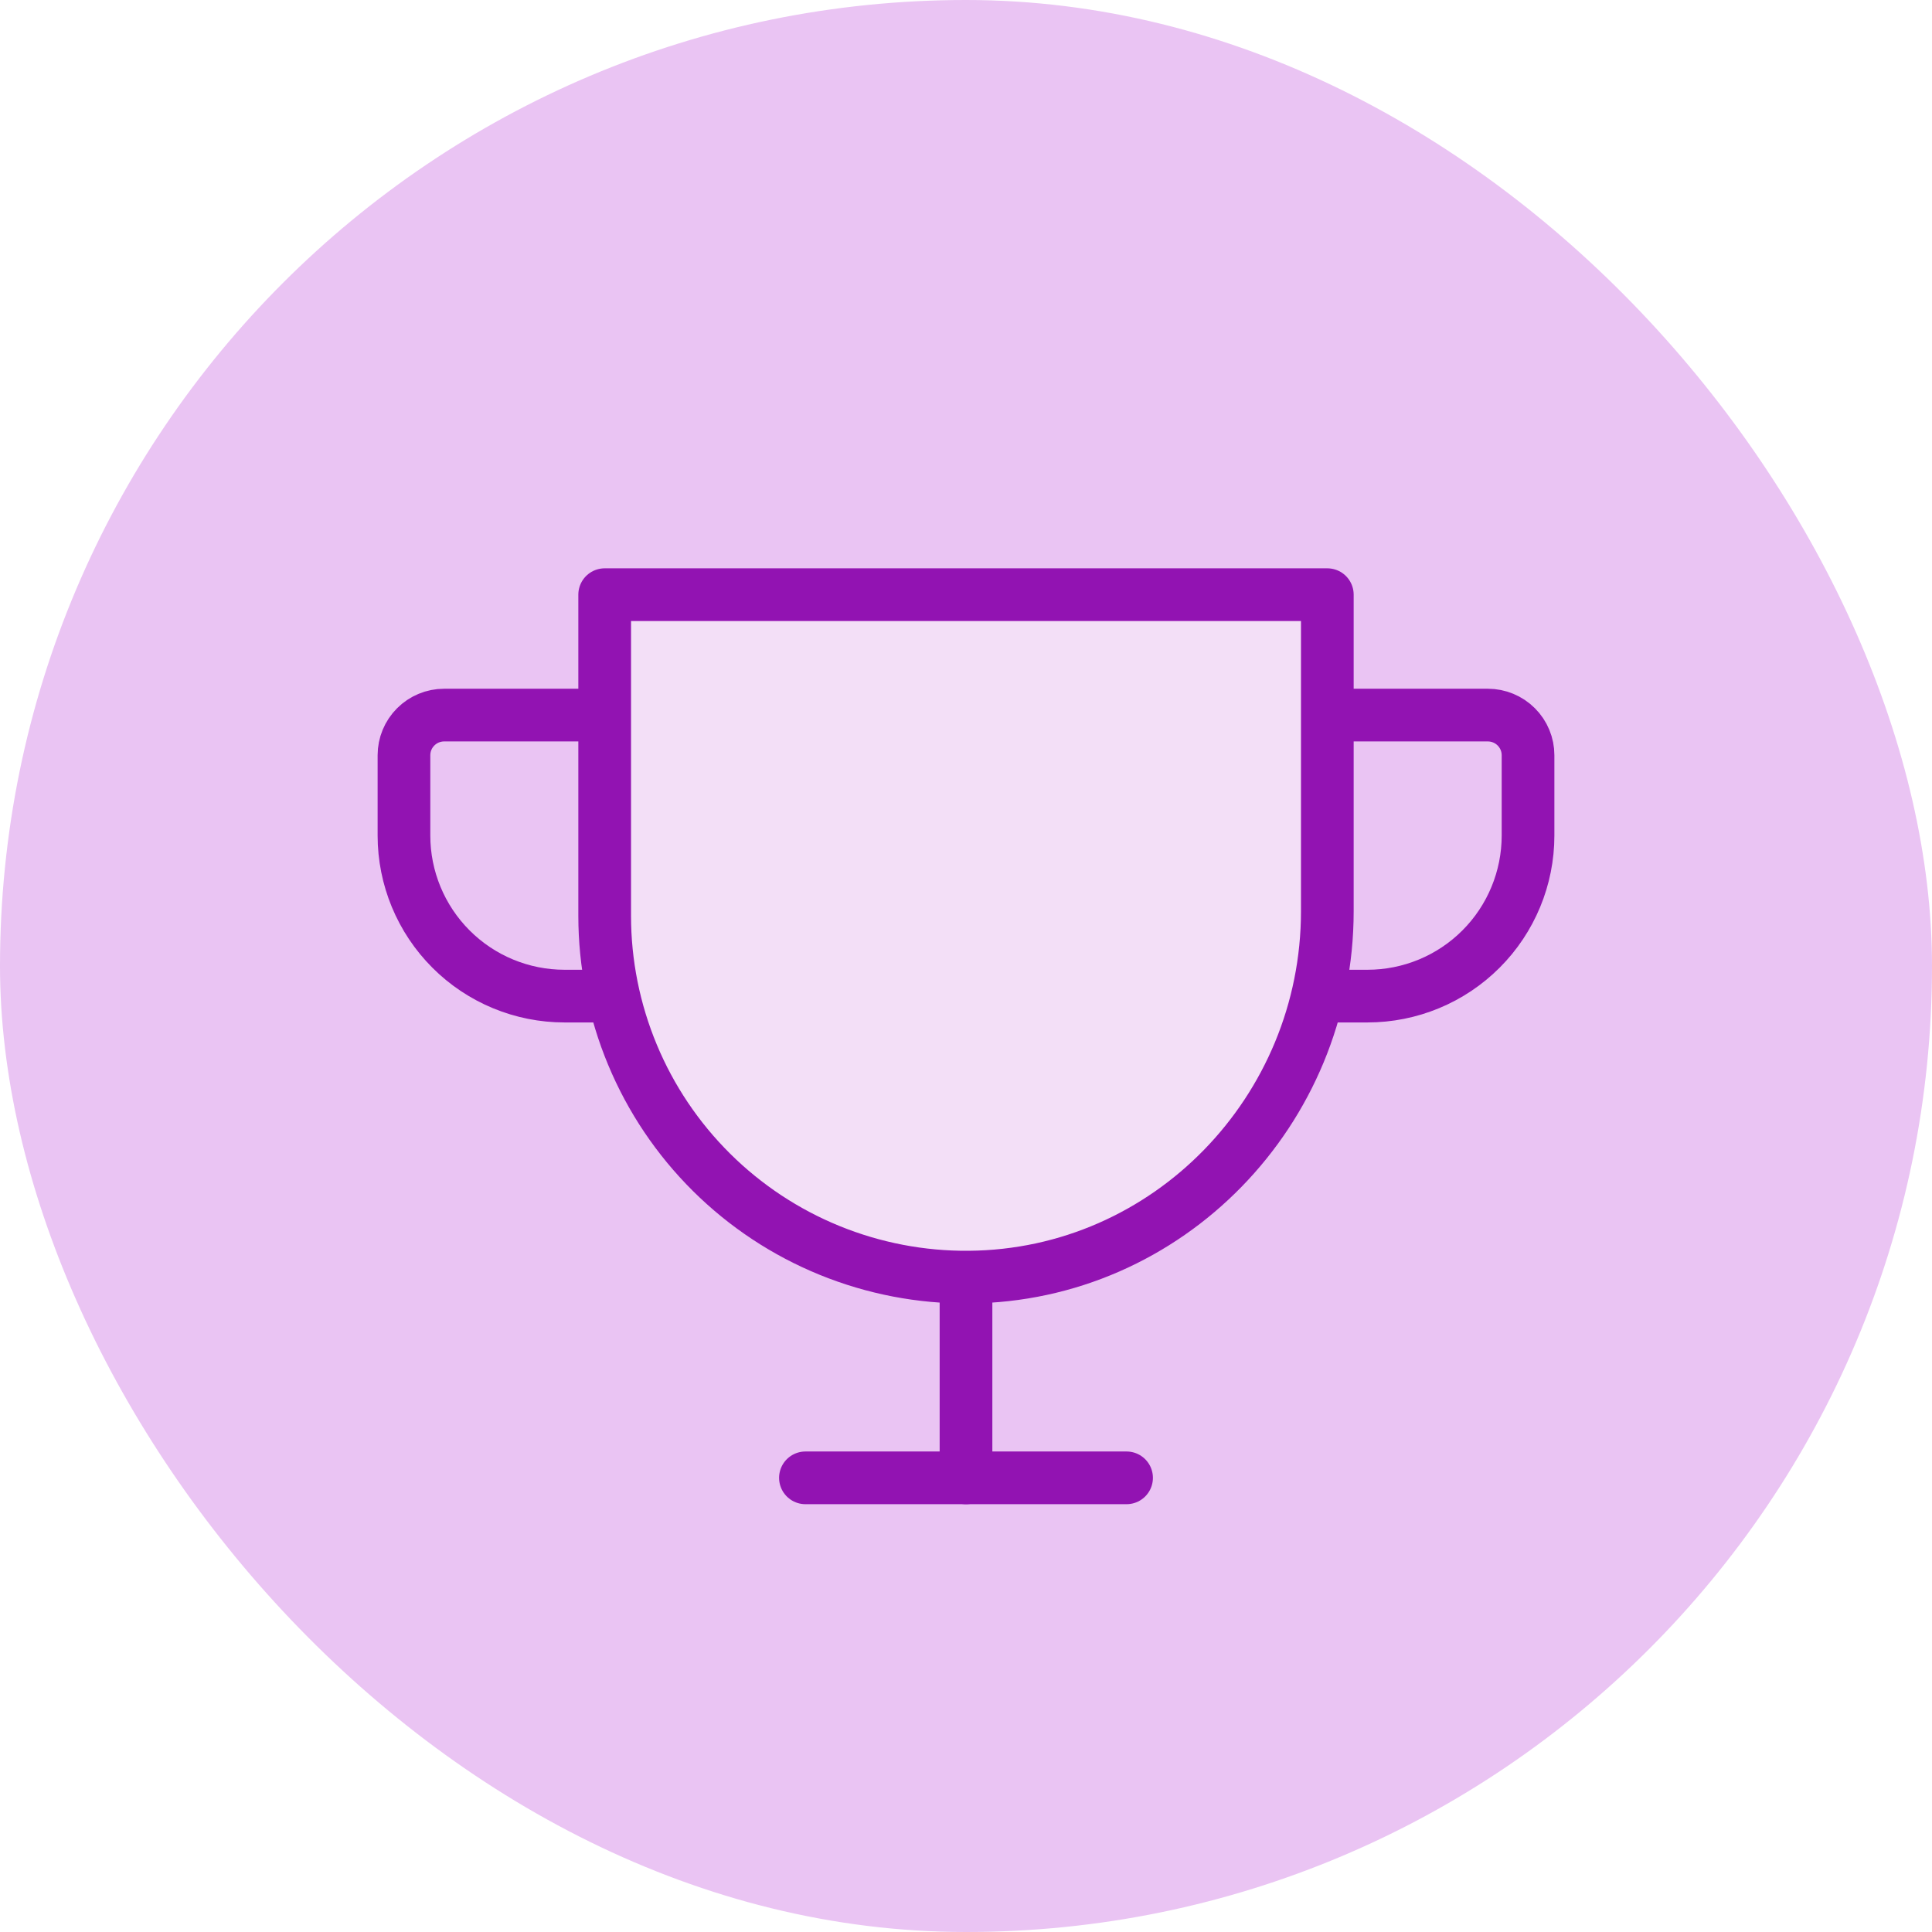 <svg width="55" height="55" viewBox="0 0 55 55" fill="none" xmlns="http://www.w3.org/2000/svg">
<rect width="55" height="55" rx="27.5" fill="#EAC4F3"/>
<path d="M22.929 42.071H32.071" stroke="#9213B2" stroke-width="1.5" stroke-linecap="round" stroke-linejoin="round"/>
<path d="M27.5 36.357V42.072" stroke="#9213B2" stroke-width="1.5" stroke-linecap="round" stroke-linejoin="round"/>
<path d="M17.5 28.357H16.071C14.859 28.357 13.696 27.876 12.839 27.018C11.982 26.161 11.5 24.998 11.5 23.786V21.5C11.5 21.197 11.62 20.907 11.835 20.692C12.049 20.478 12.34 20.357 12.643 20.357H17.214" stroke="#9213B2" stroke-width="1.5" stroke-linecap="round" stroke-linejoin="round"/>
<path d="M37.5 28.357H38.929C40.141 28.357 41.304 27.876 42.161 27.018C43.018 26.161 43.5 24.998 43.5 23.786V21.5C43.5 21.197 43.38 20.907 43.165 20.692C42.951 20.478 42.66 20.357 42.357 20.357H37.786" stroke="#9213B2" stroke-width="1.5" stroke-linecap="round" stroke-linejoin="round"/>
<path d="M17.214 16.929H37.786V25.943C37.786 31.614 33.25 36.314 27.579 36.357C26.221 36.368 24.875 36.109 23.618 35.597C22.361 35.085 21.218 34.329 20.255 33.373C19.291 32.416 18.526 31.279 18.005 30.026C17.483 28.773 17.214 27.429 17.214 26.072V16.929Z" fill="#F3DFF7" stroke="#9213B2" stroke-width="1.5" stroke-linecap="round" stroke-linejoin="round"/>
</svg>
